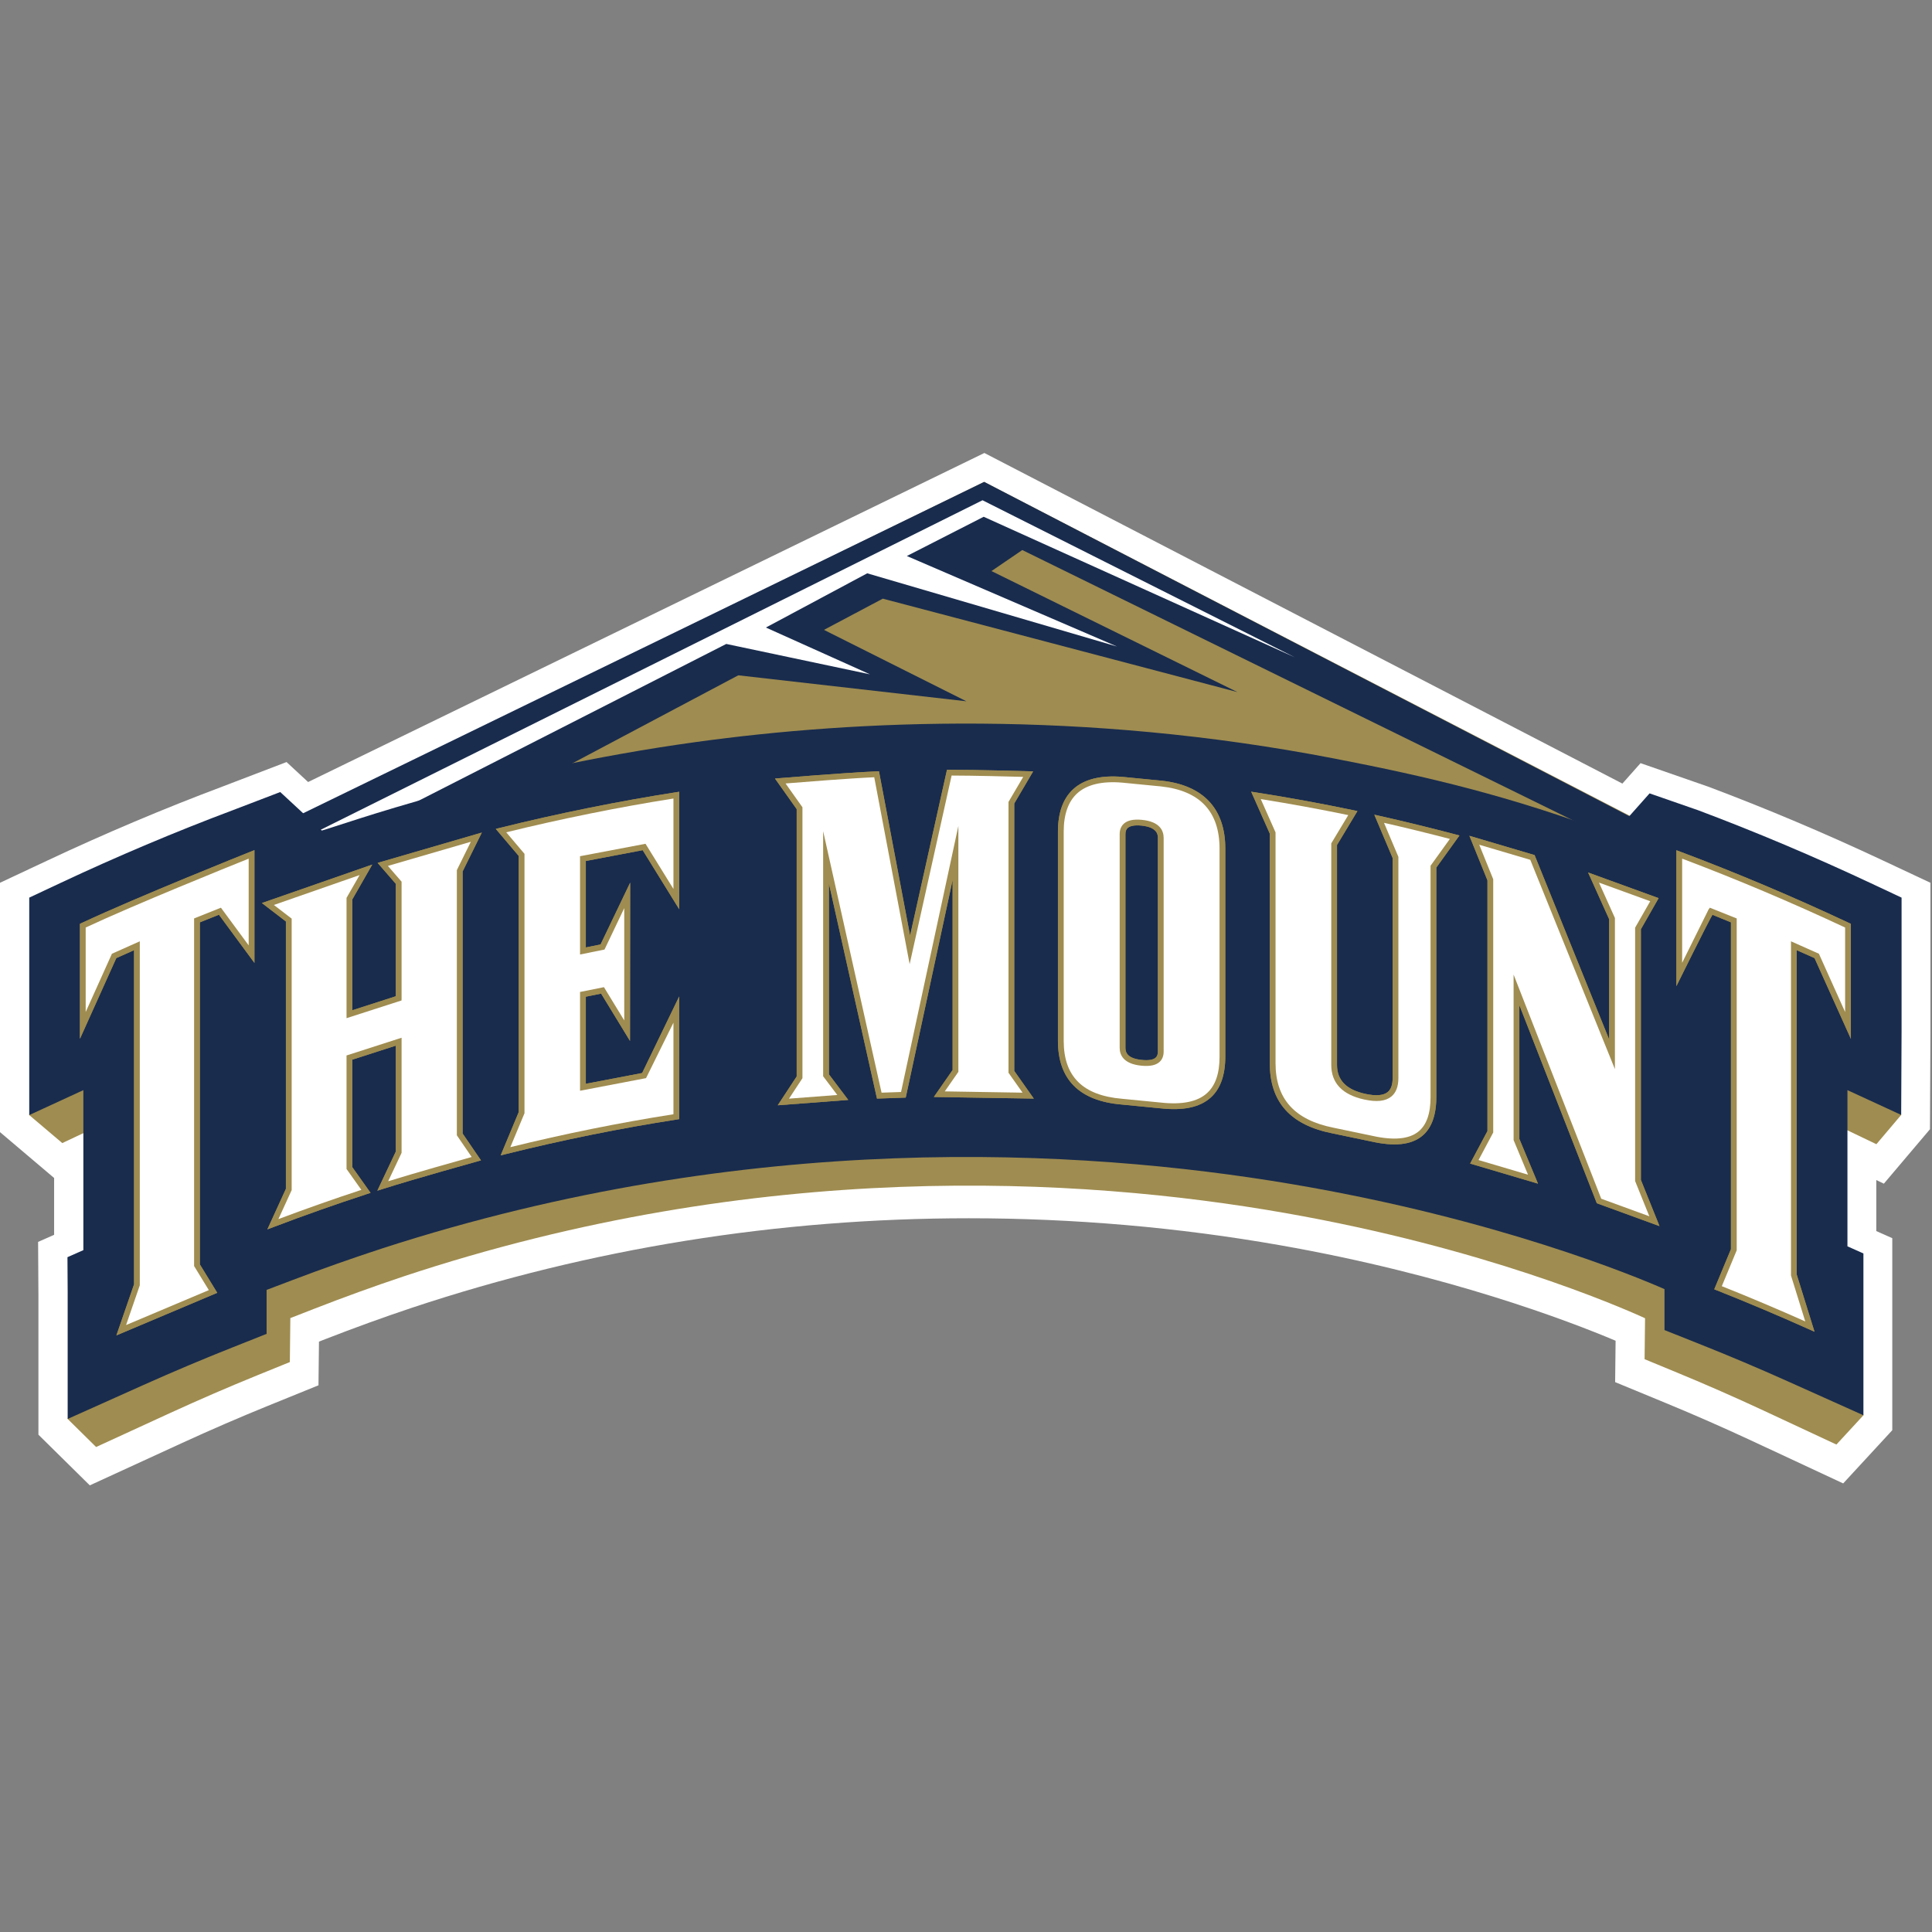 <?xml version="1.0" encoding="UTF-8"?>
<svg width="200px" height="200px" viewBox="0 0 200 200" version="1.1" xmlns="http://www.w3.org/2000/svg" xmlns:xlink="http://www.w3.org/1999/xlink">
    <rect x="0" y="0" width="200" height="200" fill="#808080" stroke="none"/>
    <!-- Generator: Sketch 51.3 (57544) - http://www.bohemiancoding.com/sketch -->
    <title>mt-st-marys</title>
    <desc>Created with Sketch.</desc>
    <defs></defs>
    <g id="mt-st-marys" stroke="none" stroke-width="1" fill="none" fill-rule="evenodd">
        <g id="mt-st-marys_BGL" transform="translate(0, 46)">
            <g id="mt-st-marys">
                <g id="g10" transform="translate(99.925, 54.073) scale(-1, 1) rotate(-180) translate(-99.925, -54.073) translate(0, 0.382)" fill-rule="nonzero">
                    <g id="g12">
                        <path d="M3.978,5.245 L3.978,19.641 L3.944,25.202 L5.602,25.935 L5.602,31.82 L0,36.567 L0,62.38 L4.917,64.688 C10.913,67.505 17.003,70.077 23.017,72.334 L29.664,74.877 L31.895,72.809 L101.902,106.872 L167.95,72.647 L169.829,74.763 L176.822,72.333 C182.841,70.073 188.929,67.501 194.918,64.688 L199.836,62.38 L199.836,46.617 L199.791,36.867 L195.016,31.23 L194.233,31.605 L194.233,26.325 L195.888,25.589 L195.888,5.709 L190.806,0.201 L181.281,4.643 C178.378,5.994 175.408,7.298 172.455,8.517 L167.199,10.687 L167.246,14.972 C162.408,17.015 149.894,21.805 132.498,24.861 C121.961,26.712 111.127,27.65 100.295,27.65 C80.555,27.65 61.166,24.536 42.667,18.393 C39.679,17.392 36.653,16.297 33.679,15.137 L33.02,14.881 L32.969,10.358 L27.707,8.221 C24.797,7.039 21.798,5.741 18.793,4.361 L9.296,0 L3.978,5.245" id="path14" fill="#FFFFFF"></path>
                        <polyline id="path16" fill="#9F8C50" points="173.565 66.806 101.88 103.879 28.26 67.882 29.78 64.314 167.436 65.166 169.262 66.723 170.623 66.055 173.565 66.806"></polyline>
                        <polyline id="path18" fill="#192C4E" points="101.88 103.879 175.607 65.675 170.604 65.027 105.826 96.824 102.637 94.647 128.097 82.12 91.386 91.791 28.339 58.349 27.69 67.781 101.88 103.879"></polyline>
                        <polyline id="path20" fill="#192C4E" points="48.202 77.19 79.177 91.627 100.04 81.167 70.395 84.543 52.737 75.343 48.202 77.19"></polyline>
                        <polyline id="path22" fill="#FFFFFF" points="30.024 66.287 101.709 101.978 134.045 85.716 101.83 100.268 93.876 96.206 115.63 86.838 89.774 94.415 79.285 88.802 90.058 83.959 75.183 87.103 30.499 64.33 30.024 66.287"></polyline>
                        <path d="M73.737,74.018 C53.175,71.108 38.924,65.813 34.446,63.997 C32.713,63.321 28.752,59.355 28.752,59.355 L27.217,66.998 C21.445,64.776 15.588,62.24 9.807,59.458 L6.701,57.963 L3.027,38.332 L6.448,35.433 C6.448,35.433 10.32,37.261 11.906,38.01 C11.875,35.269 11.733,22.655 11.719,21.445 C11.26,21.236 10.116,20.717 10.116,20.717 L10.096,17.111 L7.005,6.875 L9.949,3.971 L17.558,7.466 C20.573,8.848 23.613,10.166 26.596,11.378 C26.596,11.38 30.005,12.764 30.005,12.764 C30.005,12.764 30.045,16.258 30.056,17.316 C30.915,17.651 32.608,18.311 32.608,18.311 C35.625,19.487 38.698,20.6 41.739,21.618 C78.553,33.843 111.708,31.941 133.038,28.194 C153.565,24.589 167.349,18.644 170.296,17.301 C170.284,16.313 170.248,13.062 170.248,13.062 L173.623,11.668 C176.635,10.425 179.645,9.102 182.572,7.739 L190.106,4.226 L192.901,7.256 L190.295,20.979 C190.295,20.979 189.161,21.504 188.699,21.718 C188.714,22.92 188.851,35.157 188.881,37.887 C190.443,37.138 194.243,35.317 194.243,35.317 L196.81,38.348 L194.379,43.978 L194.534,57.832 L191.462,59.332 C185.752,62.117 179.952,64.662 174.223,66.896 L171.575,63.211 C171.575,63.211 166.945,65.512 166.926,63.822 C130.236,77.919 96.061,77.179 73.737,74.018" id="path24" fill="#9F8C50"></path>
                        <path d="M138.106,75.245 C112.019,80.29 88.765,79.256 72.013,76.944 C50.831,74.018 35.471,68.378 33.313,67.786 L29.012,71.772 L24.093,69.89 C18.164,67.665 12.148,65.125 6.215,62.339 L3.027,60.842 L3.027,38.332 C3.027,38.332 7.002,40.164 8.629,40.914 C8.629,38.172 8.629,25.559 8.629,24.349 C8.157,24.14 6.983,23.621 6.983,23.621 L7.005,20.013 L7.005,6.875 L14.817,10.376 C17.911,11.76 21.032,13.079 24.097,14.293 L27.598,15.683 C27.598,15.683 27.598,19.174 27.598,20.233 C28.481,20.569 30.22,21.229 30.22,21.229 C33.32,22.407 36.477,23.522 39.603,24.542 C77.449,36.792 111.683,34.914 133.736,31.183 C154.96,27.591 169.252,21.656 172.308,20.315 C172.308,19.328 172.308,16.075 172.308,16.075 L175.805,14.685 C178.927,13.445 182.052,12.125 185.086,10.762 L192.901,7.256 L192.901,24.008 C192.901,24.008 191.723,24.532 191.247,24.745 C191.247,25.947 191.247,38.184 191.247,40.913 C192.867,40.166 196.81,38.348 196.81,38.348 L196.85,46.988 L196.85,60.842 L193.661,62.339 C187.736,65.12 181.722,67.661 175.785,69.89 L170.763,71.634 C170.763,71.634 168.067,68.6 166.983,67.38 C156.234,71.384 147.838,73.363 138.106,75.245" id="path26" fill="#192C4E"></path>
                        <path d="M193.189,61.335 C187.294,64.103 181.307,66.632 175.396,68.852 L171.152,70.345 L167.382,66.102 C156.184,70.373 147.992,72.265 137.809,74.266 C111.841,79.546 87.791,78.397 69.274,75.57 C49.465,72.32 32.763,66.352 32.763,66.352 L28.438,70.379 L24.482,68.852 C18.58,66.637 12.592,64.108 6.687,61.335 L4.135,60.137 L4.135,40.065 C4.135,40.065 8.607,42.125 9.738,42.647 C9.738,33.829 9.738,26.544 9.738,23.626 C8.966,23.285 8.095,22.901 8.095,22.901 L8.114,20.02 L8.114,8.588 L14.363,11.387 C17.469,12.778 20.606,14.104 23.688,15.325 L26.49,16.435 L26.49,20.999 L29.826,22.267 C32.943,23.449 36.117,24.57 39.259,25.596 C39.259,25.596 39.255,25.604 39.253,25.605 C113.004,49.456 173.417,21.034 173.417,21.034 L173.417,16.827 L176.215,15.716 C179.35,14.47 182.488,13.144 185.541,11.775 L191.792,8.97 L191.792,23.288 C191.792,23.288 190.91,23.681 190.138,24.025 C190.138,26.908 190.138,33.971 190.138,42.646 C191.273,42.122 195.708,40.076 195.708,40.076 L195.74,46.993 L195.74,60.137 L193.189,61.335" id="path28" fill="#192C4E"></path>
                        <path d="M25.931,65.595 C25.814,65.548 14.173,60.898 8.445,58.209 L8.274,58.128 L8.274,46.223 C8.274,46.223 11.948,54.38 12.039,54.581 C12.192,54.65 13.34,55.162 13.876,55.401 C13.876,54.507 13.876,20.909 13.876,20.811 C13.844,20.718 12.049,15.524 12.049,15.524 L22.488,19.933 C22.488,19.933 20.773,22.738 20.69,22.872 C20.69,23.039 20.69,57.885 20.69,58.283 C20.974,58.397 22.341,58.944 22.664,59.073 C22.915,58.732 26.34,54.083 26.34,54.083 L26.34,65.758 L25.931,65.595" id="path30" fill="#9F8C50"></path>
                        <path d="M49.227,67.388 L39.092,64.438 C39.092,64.438 40.841,62.425 40.974,62.271 C40.974,62.056 40.974,51.048 40.974,50.633 C40.619,50.518 37.111,49.388 36.471,49.182 C36.471,49.941 36.471,60.507 36.471,60.658 C36.546,60.79 38.537,64.265 38.537,64.265 L27.113,60.282 C27.113,60.282 29.388,58.534 29.596,58.374 C29.596,58.084 29.596,30.822 29.596,30.695 C29.544,30.579 27.678,26.5 27.678,26.5 L28.358,26.757 C31.539,27.965 34.775,29.108 37.974,30.154 L38.36,30.279 C38.36,30.279 36.574,32.795 36.471,32.941 C36.471,33.124 36.471,43.654 36.471,44.069 C36.816,44.18 40.343,45.315 40.974,45.518 C40.974,44.762 40.974,34.683 40.974,34.556 C40.919,34.438 39.061,30.502 39.061,30.502 L39.713,30.71 C42.893,31.72 49.325,33.512 49.39,33.53 L49.791,33.641 C49.791,33.641 47.988,36.279 47.89,36.422 C47.89,36.606 47.89,63.413 47.89,63.551 C47.949,63.671 49.878,67.577 49.878,67.577 L49.227,67.388" id="path32" fill="#9F8C50"></path>
                        <path d="M69.967,71.748 C64.103,70.836 57.647,69.53 51.79,68.071 L51.324,67.955 C51.324,67.955 53.565,65.313 53.698,65.157 C53.698,64.94 53.698,38.757 53.698,38.64 C53.653,38.532 51.83,34.161 51.83,34.161 L52.406,34.304 C58.261,35.762 64.2,36.963 70.059,37.873 L70.311,37.913 L70.309,50.612 C70.309,50.612 66.602,42.942 66.475,42.686 C66.206,42.635 61.267,41.69 60.644,41.571 C60.644,42.223 60.644,50.141 60.644,50.587 C60.972,50.653 61.943,50.849 62.228,50.906 C62.427,50.579 65.218,46.005 65.218,46.005 L65.235,62.396 C65.235,62.396 62.291,56.249 62.169,55.992 C61.963,55.951 61.088,55.774 60.644,55.685 C60.644,56.341 60.644,64.186 60.644,64.636 C61.07,64.716 66.176,65.687 66.531,65.754 C66.733,65.427 70.311,59.639 70.311,59.639 L70.311,71.803 L69.967,71.748" id="path34" fill="#9F8C50"></path>
                        <path d="M98.27,74.077 L98.031,74.077 C98.031,74.077 94.733,59.255 94.212,56.914 C93.755,59.333 90.991,73.922 90.991,73.922 L90.733,73.911 C87.547,73.781 80.816,73.218 80.748,73.212 L80.227,73.168 C80.227,73.168 82.368,70.152 82.472,70.005 C82.472,69.817 82.472,42.506 82.472,42.329 C82.38,42.189 80.512,39.346 80.512,39.346 L87.812,39.899 C87.812,39.899 85.922,42.4 85.809,42.549 C85.809,42.723 85.809,58.141 85.809,62.309 C86.749,58.101 90.784,40.038 90.784,40.038 L93.76,40.141 L93.811,40.369 C93.811,40.369 97.679,58.321 98.614,62.664 C98.614,58.387 98.614,43.159 98.614,42.996 C98.514,42.852 96.672,40.206 96.672,40.206 L107.02,40.037 C107.02,40.037 105.098,42.756 104.996,42.902 C104.996,43.09 104.996,70.426 104.996,70.587 C105.074,70.72 106.95,73.909 106.95,73.909 L106.446,73.924 C106.392,73.926 100.969,74.083 98.27,74.077" id="path36" fill="#9F8C50"></path>
                        <path d="M111.096,72.066 C110.048,71.104 109.517,69.627 109.517,67.676 L109.517,46.019 C109.517,42.018 111.729,39.8 116.089,39.426 L120.131,39.031 C122.504,38.771 124.206,39.134 125.33,40.143 C126.334,41.042 126.843,42.469 126.843,44.382 L126.843,65.914 C126.844,70.037 124.577,72.468 120.288,72.943 C120.287,72.943 116.232,73.339 116.232,73.339 C113.957,73.534 112.23,73.105 111.096,72.066 Z M118.216,44.038 C116.683,44.187 116.505,44.829 116.505,45.298 L116.505,67.408 C116.504,67.697 116.58,67.907 116.737,68.051 C116.989,68.279 117.479,68.365 118.158,68.299 C119.862,68.13 119.864,67.296 119.865,67.022 C119.865,67.02 119.865,44.91 119.865,44.91 C119.865,44.624 119.79,44.417 119.637,44.278 C119.387,44.051 118.908,43.97 118.216,44.038 Z" id="path38" fill="#9F8C50"></path>
                        <path d="M129.743,71.309 C129.743,71.309 131.397,67.583 131.446,67.471 C131.446,67.345 131.446,43.711 131.446,43.71 C131.446,39.674 133.578,37.293 137.962,36.432 L141.983,35.591 C144.365,35.064 146.07,35.247 147.196,36.15 C148.186,36.944 148.688,38.309 148.688,40.207 C148.688,40.207 148.688,63.761 148.688,63.952 C148.795,64.101 151.081,67.276 151.081,67.276 L150.661,67.387 C148.072,68.069 145.219,68.765 142.835,69.299 L142.269,69.425 C142.269,69.425 144.119,65.05 144.165,64.942 C144.165,64.821 144.165,42.156 144.165,42.156 C144.164,41.463 143.995,40.99 143.648,40.711 C143.205,40.353 142.432,40.291 141.351,40.525 C139.371,40.956 138.407,41.94 138.407,43.533 C138.407,43.534 138.407,65.406 138.407,66.291 C138.489,66.427 140.521,69.802 140.521,69.802 L140.11,69.888 C136.797,70.582 133.416,71.199 130.062,71.725 L129.521,71.809 L129.743,71.309" id="path40" fill="#9F8C50"></path>
                        <path d="M152.346,66.667 C152.346,66.667 153.938,62.736 153.98,62.631 C153.98,62.516 153.98,36.823 153.98,36.675 C153.913,36.549 152.187,33.311 152.187,33.311 L159.21,31.234 L158.972,31.812 C158.972,31.812 157.329,35.754 157.284,35.861 C157.284,35.968 157.284,47.17 157.284,49.71 C158.286,47.149 165.302,29.204 165.302,29.204 L171.788,26.837 L171.542,27.456 C171.542,27.456 169.905,31.515 169.864,31.618 C169.864,31.734 169.864,57.414 169.864,57.571 C169.938,57.702 171.7,60.789 171.7,60.789 L164.398,63.443 L164.692,62.797 C164.692,62.797 166.528,58.719 166.579,58.606 C166.579,58.493 166.579,48.578 166.579,46.157 C165.583,48.619 158.859,65.248 158.859,65.248 L158.726,65.286 L152.11,67.241 L152.346,66.667" id="path42" fill="#9F8C50"></path>
                        <path d="M173.539,65.318 L173.539,51.677 C173.539,51.677 177.023,58.724 177.274,59.065 C177.596,58.936 178.903,58.397 179.187,58.283 C179.187,57.885 179.187,24.568 179.187,24.451 C179.143,24.343 177.46,20.296 177.46,20.296 L177.742,20.184 C180.928,18.918 184.122,17.569 187.234,16.173 L187.838,15.902 C187.838,15.902 186.027,21.726 186,21.811 C186,21.899 186,54.508 186,55.401 C186.537,55.162 187.688,54.649 187.841,54.581 C187.931,54.38 191.602,46.222 191.602,46.222 L191.602,58.128 L191.431,58.209 C185.636,60.929 179.752,63.414 173.942,65.597 L173.539,65.749 L173.539,65.318" id="path44" fill="#9F8C50"></path>
                        <path d="M25.931,65.595 C25.814,65.548 14.173,60.898 8.445,58.209 L8.274,58.128 L8.274,46.223 C8.274,46.223 11.948,54.38 12.039,54.581 C12.192,54.65 13.34,55.162 13.876,55.401 C13.876,54.507 13.876,20.909 13.876,20.811 C13.844,20.718 12.049,15.524 12.049,15.524 L22.488,19.933 C22.488,19.933 20.773,22.738 20.69,22.872 C20.69,23.039 20.69,57.885 20.69,58.283 C20.974,58.397 22.341,58.944 22.664,59.073 C22.915,58.732 26.34,54.083 26.34,54.083 L26.34,65.758 L25.931,65.595" id="path46" fill="#9F8C50"></path>
                        <path d="M49.227,67.388 L39.092,64.438 C39.092,64.438 40.841,62.425 40.974,62.271 C40.974,62.056 40.974,51.048 40.974,50.633 C40.619,50.518 37.111,49.388 36.471,49.182 C36.471,49.941 36.471,60.507 36.471,60.658 C36.546,60.79 38.537,64.265 38.537,64.265 L27.113,60.282 C27.113,60.282 29.388,58.534 29.596,58.374 C29.596,58.084 29.596,30.822 29.596,30.695 C29.544,30.579 27.678,26.5 27.678,26.5 L28.358,26.757 C31.539,27.965 34.775,29.108 37.974,30.154 L38.36,30.279 C38.36,30.279 36.574,32.795 36.471,32.941 C36.471,33.124 36.471,43.654 36.471,44.069 C36.816,44.18 40.343,45.315 40.974,45.518 C40.974,44.762 40.974,34.683 40.974,34.556 C40.919,34.438 39.061,30.502 39.061,30.502 L39.713,30.71 C42.893,31.72 49.325,33.512 49.39,33.53 L49.791,33.641 C49.791,33.641 47.988,36.279 47.89,36.422 C47.89,36.606 47.89,63.413 47.89,63.551 C47.949,63.671 49.878,67.577 49.878,67.577 L49.227,67.388" id="path48" fill="#9F8C50"></path>
                        <path d="M69.967,71.748 C64.103,70.836 57.647,69.53 51.79,68.071 L51.324,67.955 C51.324,67.955 53.565,65.313 53.698,65.157 C53.698,64.94 53.698,38.757 53.698,38.64 C53.653,38.532 51.83,34.161 51.83,34.161 L52.406,34.304 C58.261,35.762 64.2,36.963 70.059,37.873 L70.311,37.913 L70.309,50.612 C70.309,50.612 66.602,42.942 66.475,42.686 C66.206,42.635 61.267,41.69 60.644,41.571 C60.644,42.223 60.644,50.141 60.644,50.587 C60.972,50.653 61.943,50.849 62.228,50.906 C62.427,50.579 65.218,46.005 65.218,46.005 L65.235,62.396 C65.235,62.396 62.291,56.249 62.169,55.992 C61.963,55.951 61.088,55.774 60.644,55.685 C60.644,56.341 60.644,64.186 60.644,64.636 C61.07,64.716 66.176,65.687 66.531,65.754 C66.733,65.427 70.311,59.639 70.311,59.639 L70.311,71.803 L69.967,71.748" id="path50" fill="#9F8C50"></path>
                        <path d="M98.27,74.077 L98.031,74.077 C98.031,74.077 94.733,59.255 94.212,56.914 C93.755,59.333 90.991,73.922 90.991,73.922 L90.733,73.911 C87.547,73.781 80.816,73.218 80.748,73.212 L80.227,73.168 C80.227,73.168 82.368,70.152 82.472,70.005 C82.472,69.817 82.472,42.506 82.472,42.329 C82.38,42.189 80.512,39.346 80.512,39.346 L87.812,39.899 C87.812,39.899 85.922,42.4 85.809,42.549 C85.809,42.723 85.809,58.141 85.809,62.309 C86.749,58.101 90.784,40.038 90.784,40.038 L93.76,40.141 L93.811,40.369 C93.811,40.369 97.679,58.321 98.614,62.664 C98.614,58.387 98.614,43.159 98.614,42.996 C98.514,42.852 96.672,40.206 96.672,40.206 L107.02,40.037 C107.02,40.037 105.098,42.756 104.996,42.902 C104.996,43.09 104.996,70.426 104.996,70.587 C105.074,70.72 106.95,73.909 106.95,73.909 L106.446,73.924 C106.392,73.926 100.969,74.083 98.27,74.077" id="path52" fill="#9F8C50"></path>
                        <path d="M111.096,72.066 C110.048,71.104 109.517,69.627 109.517,67.676 L109.517,46.019 C109.517,42.018 111.729,39.8 116.089,39.426 L120.131,39.031 C122.504,38.771 124.206,39.134 125.33,40.143 C126.334,41.042 126.843,42.469 126.843,44.382 L126.843,65.914 C126.844,70.037 124.577,72.468 120.288,72.943 C120.287,72.943 116.232,73.339 116.232,73.339 C113.957,73.534 112.23,73.105 111.096,72.066 Z M118.216,44.038 C116.683,44.187 116.505,44.829 116.505,45.298 L116.505,67.408 C116.504,67.697 116.58,67.907 116.737,68.051 C116.989,68.279 117.479,68.365 118.158,68.299 C119.862,68.13 119.864,67.296 119.865,67.022 C119.865,67.02 119.865,44.91 119.865,44.91 C119.865,44.624 119.79,44.417 119.637,44.278 C119.387,44.051 118.908,43.97 118.216,44.038 Z" id="path54" fill="#9F8C50"></path>
                        <path d="M129.743,71.309 C129.743,71.309 131.397,67.583 131.446,67.471 C131.446,67.345 131.446,43.711 131.446,43.71 C131.446,39.674 133.578,37.293 137.962,36.432 L141.983,35.591 C144.365,35.064 146.07,35.247 147.196,36.15 C148.186,36.944 148.688,38.309 148.688,40.207 C148.688,40.207 148.688,63.761 148.688,63.952 C148.795,64.101 151.081,67.276 151.081,67.276 L150.661,67.387 C148.072,68.069 145.219,68.765 142.835,69.299 L142.269,69.425 C142.269,69.425 144.119,65.05 144.165,64.942 C144.165,64.821 144.165,42.156 144.165,42.156 C144.164,41.463 143.995,40.99 143.648,40.711 C143.205,40.353 142.432,40.291 141.351,40.525 C139.371,40.956 138.407,41.94 138.407,43.533 C138.407,43.534 138.407,65.406 138.407,66.291 C138.489,66.427 140.521,69.802 140.521,69.802 L140.11,69.888 C136.797,70.582 133.416,71.199 130.062,71.725 L129.521,71.809 L129.743,71.309" id="path56" fill="#9F8C50"></path>
                        <path d="M152.346,66.667 C152.346,66.667 153.938,62.736 153.98,62.631 C153.98,62.516 153.98,36.823 153.98,36.675 C153.913,36.549 152.187,33.311 152.187,33.311 L159.21,31.234 L158.972,31.812 C158.972,31.812 157.329,35.754 157.284,35.861 C157.284,35.968 157.284,47.17 157.284,49.71 C158.286,47.149 165.302,29.204 165.302,29.204 L171.788,26.837 L171.542,27.456 C171.542,27.456 169.905,31.515 169.864,31.618 C169.864,31.734 169.864,57.414 169.864,57.571 C169.938,57.702 171.7,60.789 171.7,60.789 L164.398,63.443 L164.692,62.797 C164.692,62.797 166.528,58.719 166.579,58.606 C166.579,58.493 166.579,48.578 166.579,46.157 C165.583,48.619 158.859,65.248 158.859,65.248 L158.726,65.286 L152.11,67.241 L152.346,66.667" id="path58" fill="#9F8C50"></path>
                        <path d="M173.539,65.318 L173.539,51.677 C173.539,51.677 177.023,58.724 177.274,59.065 C177.596,58.936 178.903,58.397 179.187,58.283 C179.187,57.885 179.187,24.568 179.187,24.451 C179.143,24.343 177.46,20.296 177.46,20.296 L177.742,20.184 C180.928,18.918 184.122,17.569 187.234,16.173 L187.838,15.902 C187.838,15.902 186.027,21.726 186,21.811 C186,21.899 186,54.508 186,55.401 C186.537,55.162 187.688,54.649 187.841,54.581 C187.931,54.38 191.602,46.222 191.602,46.222 L191.602,58.128 L191.431,58.209 C185.636,60.929 179.752,63.414 173.942,65.597 L173.539,65.749 L173.539,65.318" id="path60" fill="#9F8C50"></path>
                        <path d="M25.743,64.877 C25.743,64.143 25.743,57.338 25.743,55.898 C24.991,56.919 22.871,59.798 22.871,59.798 L20.091,58.686 L20.093,58.485 L20.093,22.705 C20.093,22.705 21.331,20.682 21.618,20.212 C21.061,19.977 14.09,17.033 13.05,16.595 C13.378,17.542 14.472,20.711 14.472,20.711 L14.472,56.32 L11.587,55.033 C11.587,55.033 9.645,50.719 8.87,49 C8.87,51.036 8.87,57.431 8.87,57.748 C14.038,60.16 23.701,64.058 25.743,64.877" id="path62" fill="#FFFFFF"></path>
                        <path d="M48.742,66.625 C48.333,65.797 47.293,63.69 47.293,63.69 L47.293,36.239 C47.293,36.239 48.479,34.504 48.829,33.992 C47.489,33.617 43.012,32.357 40.183,31.482 C40.577,32.317 41.571,34.422 41.571,34.422 L41.571,46.337 L35.871,44.502 L35.874,44.286 L35.874,32.751 C35.874,32.751 37.061,31.079 37.407,30.591 C34.548,29.651 31.667,28.633 28.82,27.563 C29.219,28.435 30.193,30.564 30.193,30.564 L30.193,58.668 C30.193,58.668 28.909,59.654 28.352,60.082 C29.217,60.384 36.006,62.751 37.226,63.177 C36.758,62.359 35.874,60.817 35.874,60.817 L35.874,48.363 L41.567,50.197 L41.571,50.416 L41.571,62.494 C41.571,62.494 40.56,63.658 40.153,64.125 C40.91,64.345 47.665,66.312 48.742,66.625" id="path64" fill="#FFFFFF"></path>
                        <path d="M69.715,71.102 C69.715,70.508 69.715,63.387 69.715,61.739 C68.946,62.983 66.823,66.416 66.823,66.416 L60.042,65.129 L60.047,64.883 L60.047,54.956 L62.577,55.466 L62.643,55.601 C62.643,55.601 63.936,58.316 64.622,59.756 C64.622,57.771 64.622,49.757 64.622,48.128 C63.944,49.239 62.52,51.574 62.52,51.574 L60.045,51.075 L60.047,50.831 L60.047,40.85 L66.874,42.156 L66.944,42.289 C66.944,42.289 68.934,46.319 69.715,47.898 C69.715,45.953 69.715,38.838 69.715,38.417 C64.11,37.54 58.437,36.39 52.831,35.011 C53.165,35.811 54.295,38.52 54.295,38.52 L54.295,65.376 C54.295,65.376 52.862,67.064 52.405,67.603 C58.008,68.984 64.112,70.219 69.715,71.102" id="path66" fill="#FFFFFF"></path>
                        <path d="M94.481,55.371 C94.481,55.371 98.423,73.091 98.51,73.48 C100.779,73.478 104.598,73.378 105.924,73.342 C105.552,72.708 104.4,70.75 104.4,70.75 L104.4,42.712 C104.4,42.712 105.416,41.274 105.855,40.652 C104.892,40.668 98.722,40.768 97.802,40.784 C98.22,41.385 99.211,42.809 99.211,42.809 L99.211,68.265 C99.211,68.265 93.373,41.168 93.276,40.721 C92.934,40.709 91.62,40.664 91.258,40.651 C91.152,41.126 85.212,67.717 85.212,67.717 L85.212,42.349 C85.212,42.349 86.244,40.983 86.677,40.412 C85.869,40.35 82.564,40.1 81.677,40.032 C82.105,40.684 83.069,42.151 83.069,42.151 L83.069,70.195 C83.069,70.195 81.755,72.047 81.32,72.66 C82.901,72.79 87.777,73.181 90.501,73.304 C90.594,72.81 94.166,53.957 94.166,53.957 L94.481,55.371" id="path68" fill="#FFFFFF"></path>
                        <path d="M142.111,36.173 C142.109,36.173 138.077,37.016 138.077,37.016 C134.017,37.815 132.043,40.004 132.043,43.711 C132.043,43.711 132.043,67.597 132.043,67.597 C132.043,67.597 130.855,70.275 130.514,71.043 C133.541,70.56 136.582,70.005 139.573,69.385 C139.229,68.812 137.811,66.457 137.811,66.457 C137.811,66.457 137.811,43.534 137.811,43.533 C137.811,41.644 138.959,40.436 141.224,39.943 C142.509,39.664 143.424,39.763 144.022,40.245 C144.512,40.64 144.761,41.283 144.761,42.156 L144.761,65.062 C144.761,65.062 143.612,67.78 143.272,68.586 C145.399,68.103 147.817,67.511 150.089,66.918 C149.69,66.365 148.091,64.144 148.091,64.144 L148.091,40.207 C148.091,38.476 147.676,37.3 146.822,36.614 C145.861,35.842 144.275,35.694 142.111,36.173" id="path70" fill="#FFFFFF"></path>
                        <path d="M154.541,36.46 L154.577,36.526 L154.577,62.747 C154.577,62.747 153.474,65.47 153.131,66.317 C154.065,66.041 158.184,64.824 158.414,64.756 C158.52,64.495 167.175,43.091 167.175,43.091 L167.176,58.734 C167.176,58.734 165.944,61.471 165.526,62.398 C166.521,62.037 170.306,60.66 170.831,60.47 C170.549,59.976 169.267,57.729 169.267,57.729 L169.267,31.503 C169.267,31.503 170.374,28.758 170.738,27.855 C169.761,28.212 165.981,29.59 165.76,29.672 C165.663,29.921 156.687,52.875 156.687,52.875 L156.688,35.742 C156.688,35.742 157.824,33.014 158.18,32.16 C157.262,32.432 153.62,33.509 153.058,33.676 C153.334,34.194 154.541,36.46 154.541,36.46" id="path72" fill="#FFFFFF"></path>
                        <path d="M174.135,64.878 C179.743,62.759 185.414,60.365 191.006,57.746 C191.006,57.424 191.006,51.038 191.006,49.001 C190.231,50.722 188.292,55.034 188.292,55.034 L185.403,56.32 L185.404,55.86 L185.404,21.721 C185.404,21.721 186.582,17.93 186.881,16.97 C184.039,18.234 181.141,19.464 178.241,20.62 C178.438,21.095 179.784,24.332 179.784,24.332 L179.784,58.687 L177.003,59.799 L176.869,59.612 L174.135,54.095 C174.135,54.095 174.135,64.145 174.135,64.878" id="path74" fill="#FFFFFF"></path>
                        <path d="M116.336,68.492 C116.051,68.232 115.907,67.868 115.908,67.408 L115.908,45.297 C115.909,44.552 116.3,43.626 118.158,43.444 C119.037,43.359 119.653,43.486 120.037,43.835 C120.319,44.091 120.461,44.453 120.461,44.91 L120.461,67.023 C120.459,67.774 120.068,68.709 118.217,68.893 C117.341,68.978 116.726,68.847 116.336,68.492 Z M120.196,39.624 C120.195,39.624 116.141,40.02 116.141,40.02 C112.085,40.367 110.114,42.33 110.114,46.019 L110.114,67.676 C110.114,69.453 110.58,70.782 111.5,71.627 C112.504,72.548 114.079,72.925 116.181,72.745 L120.223,72.35 C124.221,71.907 126.248,69.742 126.247,65.914 L126.247,44.382 C126.247,42.621 125.817,41.381 124.932,40.587 C123.955,39.711 122.361,39.387 120.196,39.624 Z" id="path76" fill="#FFFFFF"></path>
                    </g>
                </g>
            </g>
        </g>
    </g>
</svg>